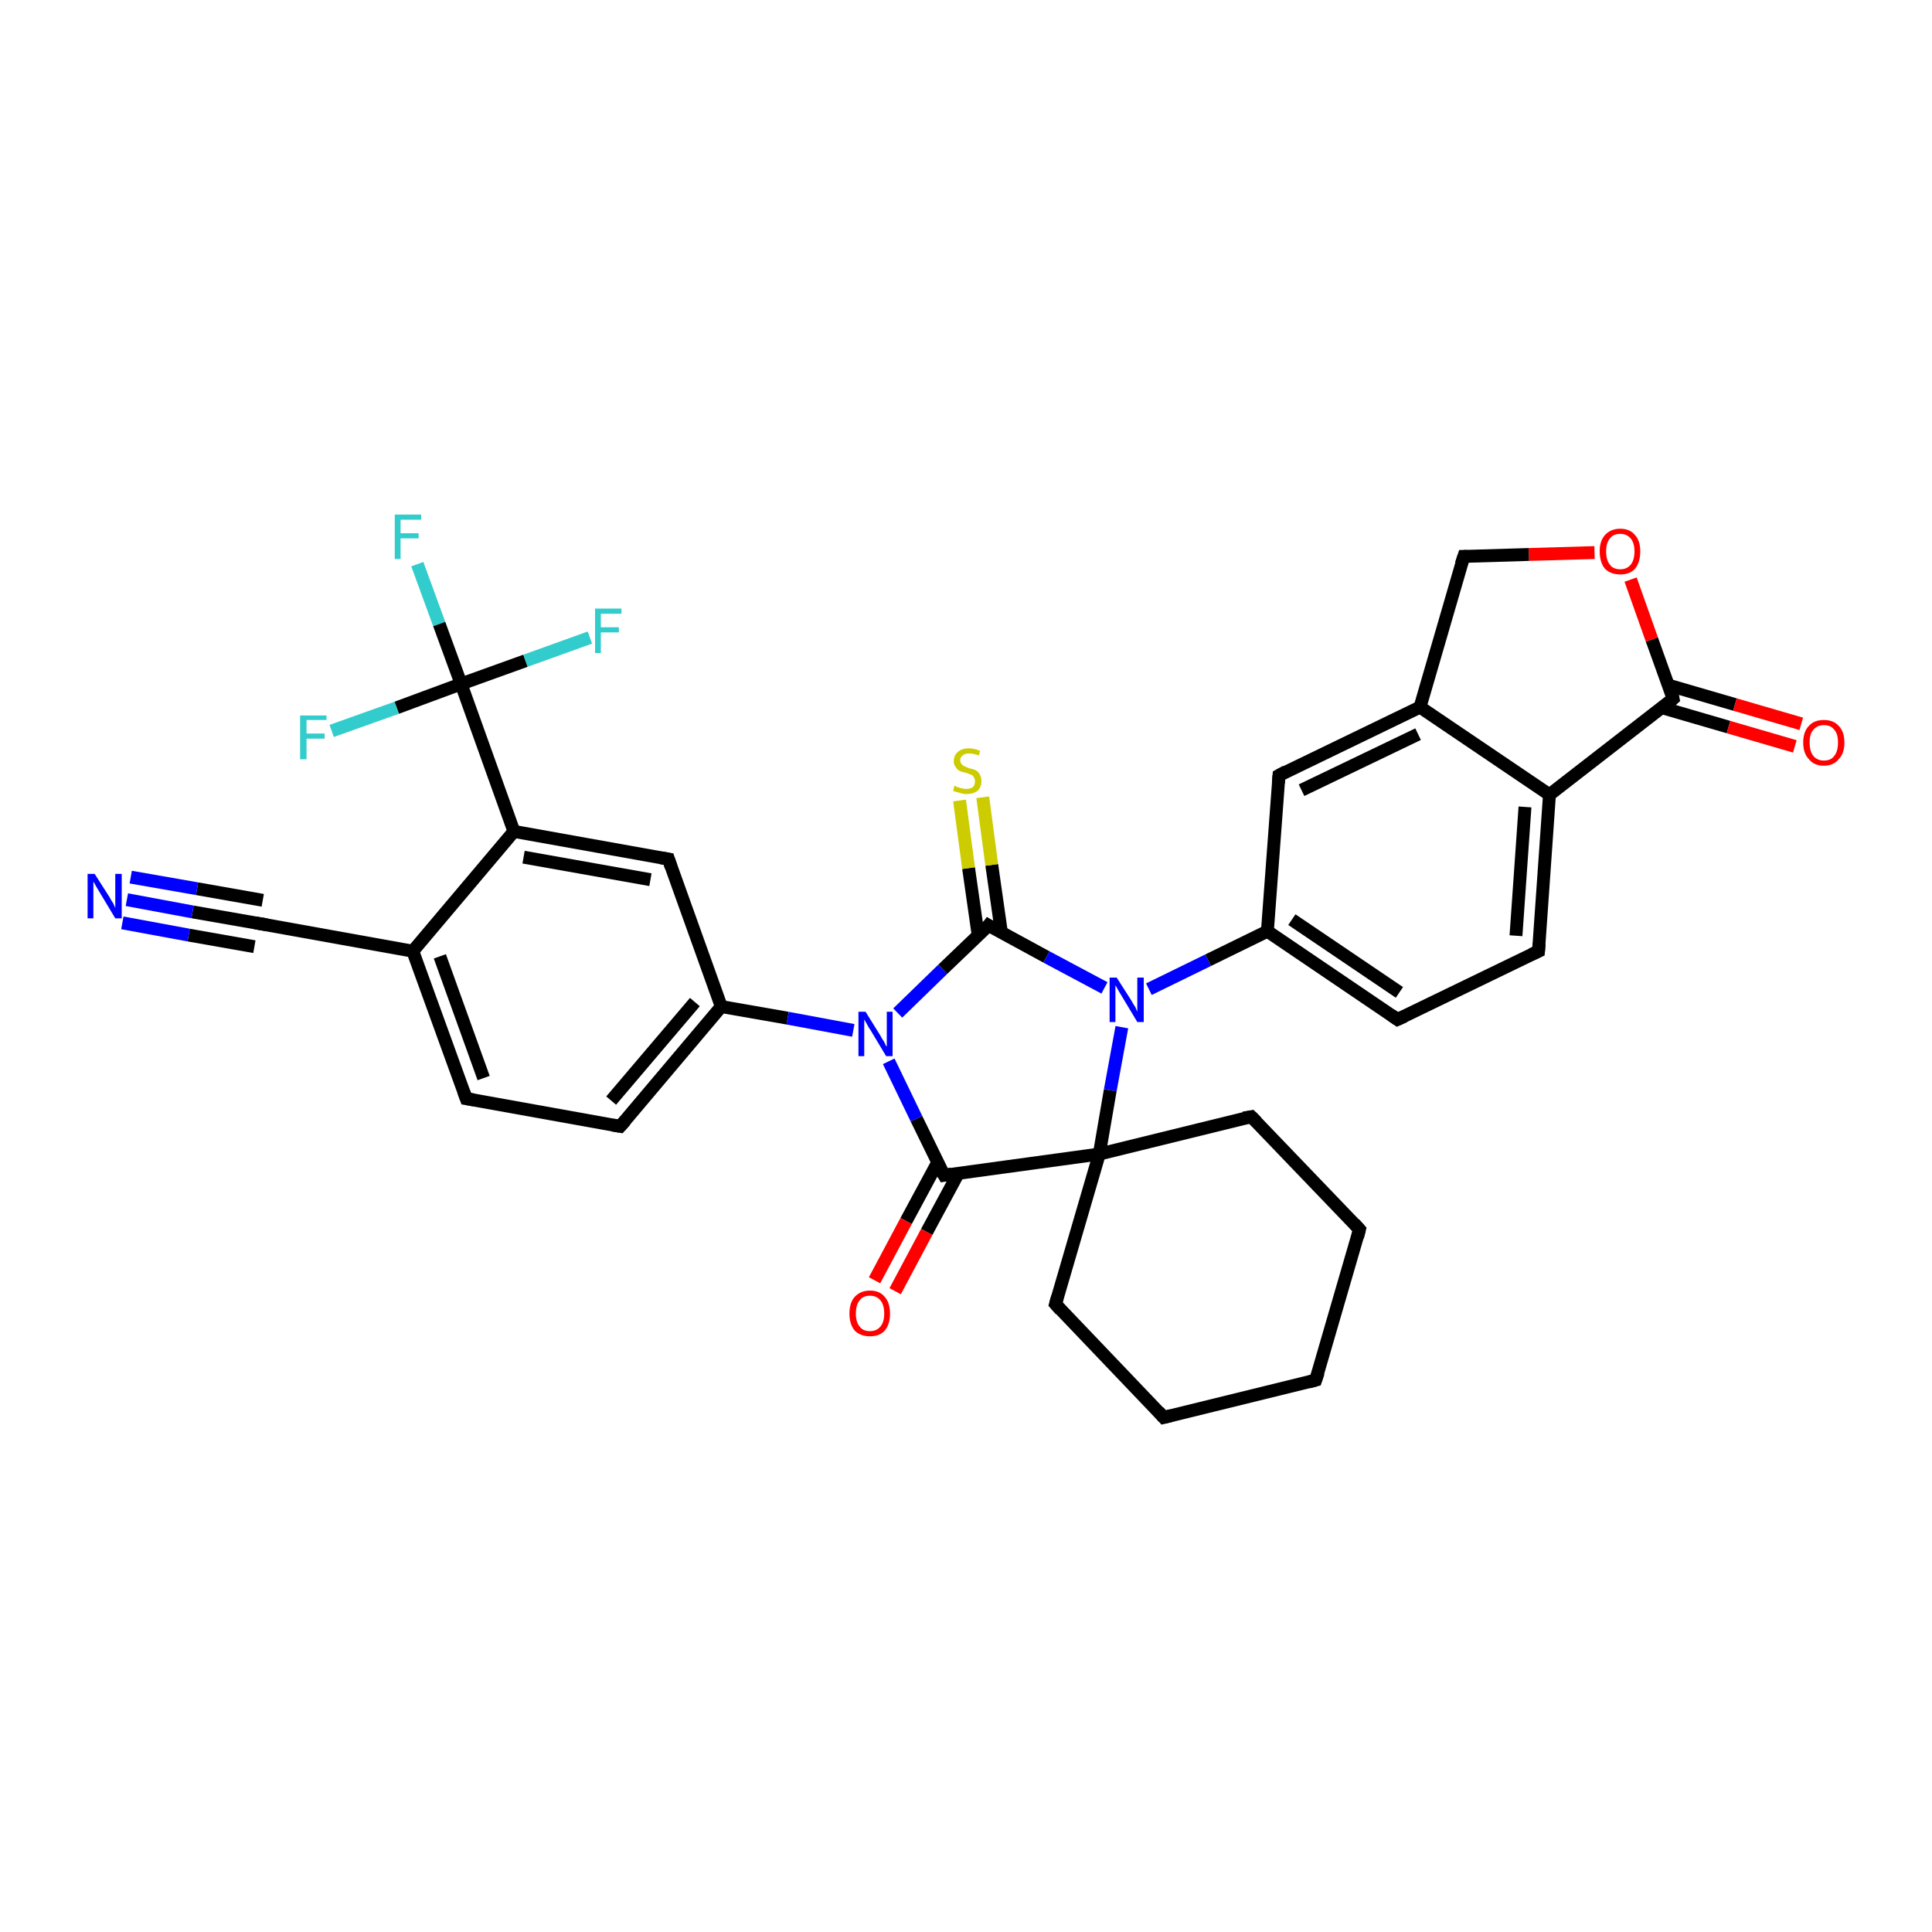 <?xml version='1.0' encoding='iso-8859-1'?>
<svg version='1.1' baseProfile='full'
              xmlns='http://www.w3.org/2000/svg'
                      xmlns:rdkit='http://www.rdkit.org/xml'
                      xmlns:xlink='http://www.w3.org/1999/xlink'
                  xml:space='preserve'
width='300px' height='300px' viewBox='0 0 300 300'>
<!-- END OF HEADER -->
<rect style='opacity:1.0;fill:#FFFFFF;stroke:none' width='300.0' height='300.0' x='0.0' y='0.0'> </rect>
<path class='bond-0 atom-0 atom-1' d='M 64.8,87.6 L 68.2,96.9' style='fill:none;fill-rule:evenodd;stroke:#33CCCC;stroke-width:2.0px;stroke-linecap:butt;stroke-linejoin:miter;stroke-opacity:1' />
<path class='bond-0 atom-0 atom-1' d='M 68.2,96.9 L 71.6,106.2' style='fill:none;fill-rule:evenodd;stroke:#000000;stroke-width:2.0px;stroke-linecap:butt;stroke-linejoin:miter;stroke-opacity:1' />
<path class='bond-1 atom-1 atom-2' d='M 71.6,106.2 L 81.6,102.6' style='fill:none;fill-rule:evenodd;stroke:#000000;stroke-width:2.0px;stroke-linecap:butt;stroke-linejoin:miter;stroke-opacity:1' />
<path class='bond-1 atom-1 atom-2' d='M 81.6,102.6 L 91.6,99.0' style='fill:none;fill-rule:evenodd;stroke:#33CCCC;stroke-width:2.0px;stroke-linecap:butt;stroke-linejoin:miter;stroke-opacity:1' />
<path class='bond-2 atom-1 atom-3' d='M 71.6,106.2 L 61.6,109.9' style='fill:none;fill-rule:evenodd;stroke:#000000;stroke-width:2.0px;stroke-linecap:butt;stroke-linejoin:miter;stroke-opacity:1' />
<path class='bond-2 atom-1 atom-3' d='M 61.6,109.9 L 51.5,113.5' style='fill:none;fill-rule:evenodd;stroke:#33CCCC;stroke-width:2.0px;stroke-linecap:butt;stroke-linejoin:miter;stroke-opacity:1' />
<path class='bond-3 atom-1 atom-4' d='M 71.6,106.2 L 79.8,129.1' style='fill:none;fill-rule:evenodd;stroke:#000000;stroke-width:2.0px;stroke-linecap:butt;stroke-linejoin:miter;stroke-opacity:1' />
<path class='bond-4 atom-4 atom-5' d='M 79.8,129.1 L 103.8,133.4' style='fill:none;fill-rule:evenodd;stroke:#000000;stroke-width:2.0px;stroke-linecap:butt;stroke-linejoin:miter;stroke-opacity:1' />
<path class='bond-4 atom-4 atom-5' d='M 81.3,133.1 L 101.0,136.6' style='fill:none;fill-rule:evenodd;stroke:#000000;stroke-width:2.0px;stroke-linecap:butt;stroke-linejoin:miter;stroke-opacity:1' />
<path class='bond-5 atom-5 atom-6' d='M 103.8,133.4 L 112.0,156.3' style='fill:none;fill-rule:evenodd;stroke:#000000;stroke-width:2.0px;stroke-linecap:butt;stroke-linejoin:miter;stroke-opacity:1' />
<path class='bond-6 atom-6 atom-7' d='M 112.0,156.3 L 96.3,174.9' style='fill:none;fill-rule:evenodd;stroke:#000000;stroke-width:2.0px;stroke-linecap:butt;stroke-linejoin:miter;stroke-opacity:1' />
<path class='bond-6 atom-6 atom-7' d='M 107.9,155.6 L 94.9,170.9' style='fill:none;fill-rule:evenodd;stroke:#000000;stroke-width:2.0px;stroke-linecap:butt;stroke-linejoin:miter;stroke-opacity:1' />
<path class='bond-7 atom-7 atom-8' d='M 96.3,174.9 L 72.4,170.6' style='fill:none;fill-rule:evenodd;stroke:#000000;stroke-width:2.0px;stroke-linecap:butt;stroke-linejoin:miter;stroke-opacity:1' />
<path class='bond-8 atom-8 atom-9' d='M 72.4,170.6 L 64.1,147.7' style='fill:none;fill-rule:evenodd;stroke:#000000;stroke-width:2.0px;stroke-linecap:butt;stroke-linejoin:miter;stroke-opacity:1' />
<path class='bond-8 atom-8 atom-9' d='M 75.1,167.4 L 68.3,148.5' style='fill:none;fill-rule:evenodd;stroke:#000000;stroke-width:2.0px;stroke-linecap:butt;stroke-linejoin:miter;stroke-opacity:1' />
<path class='bond-9 atom-9 atom-10' d='M 64.1,147.7 L 40.2,143.4' style='fill:none;fill-rule:evenodd;stroke:#000000;stroke-width:2.0px;stroke-linecap:butt;stroke-linejoin:miter;stroke-opacity:1' />
<path class='bond-10 atom-10 atom-11' d='M 40.2,143.4 L 29.9,141.6' style='fill:none;fill-rule:evenodd;stroke:#000000;stroke-width:2.0px;stroke-linecap:butt;stroke-linejoin:miter;stroke-opacity:1' />
<path class='bond-10 atom-10 atom-11' d='M 29.9,141.6 L 19.7,139.7' style='fill:none;fill-rule:evenodd;stroke:#0000FF;stroke-width:2.0px;stroke-linecap:butt;stroke-linejoin:miter;stroke-opacity:1' />
<path class='bond-10 atom-10 atom-11' d='M 39.5,147.0 L 29.3,145.2' style='fill:none;fill-rule:evenodd;stroke:#000000;stroke-width:2.0px;stroke-linecap:butt;stroke-linejoin:miter;stroke-opacity:1' />
<path class='bond-10 atom-10 atom-11' d='M 29.3,145.2 L 19.0,143.3' style='fill:none;fill-rule:evenodd;stroke:#0000FF;stroke-width:2.0px;stroke-linecap:butt;stroke-linejoin:miter;stroke-opacity:1' />
<path class='bond-10 atom-10 atom-11' d='M 40.8,139.8 L 30.6,138.0' style='fill:none;fill-rule:evenodd;stroke:#000000;stroke-width:2.0px;stroke-linecap:butt;stroke-linejoin:miter;stroke-opacity:1' />
<path class='bond-10 atom-10 atom-11' d='M 30.6,138.0 L 20.3,136.2' style='fill:none;fill-rule:evenodd;stroke:#0000FF;stroke-width:2.0px;stroke-linecap:butt;stroke-linejoin:miter;stroke-opacity:1' />
<path class='bond-11 atom-6 atom-12' d='M 112.0,156.3 L 122.3,158.1' style='fill:none;fill-rule:evenodd;stroke:#000000;stroke-width:2.0px;stroke-linecap:butt;stroke-linejoin:miter;stroke-opacity:1' />
<path class='bond-11 atom-6 atom-12' d='M 122.3,158.1 L 132.5,160.0' style='fill:none;fill-rule:evenodd;stroke:#0000FF;stroke-width:2.0px;stroke-linecap:butt;stroke-linejoin:miter;stroke-opacity:1' />
<path class='bond-12 atom-12 atom-13' d='M 139.4,157.3 L 146.4,150.5' style='fill:none;fill-rule:evenodd;stroke:#0000FF;stroke-width:2.0px;stroke-linecap:butt;stroke-linejoin:miter;stroke-opacity:1' />
<path class='bond-12 atom-12 atom-13' d='M 146.4,150.5 L 153.5,143.7' style='fill:none;fill-rule:evenodd;stroke:#000000;stroke-width:2.0px;stroke-linecap:butt;stroke-linejoin:miter;stroke-opacity:1' />
<path class='bond-13 atom-13 atom-14' d='M 155.5,144.8 L 154.0,134.3' style='fill:none;fill-rule:evenodd;stroke:#000000;stroke-width:2.0px;stroke-linecap:butt;stroke-linejoin:miter;stroke-opacity:1' />
<path class='bond-13 atom-13 atom-14' d='M 154.0,134.3 L 152.6,123.8' style='fill:none;fill-rule:evenodd;stroke:#CCCC00;stroke-width:2.0px;stroke-linecap:butt;stroke-linejoin:miter;stroke-opacity:1' />
<path class='bond-13 atom-13 atom-14' d='M 151.9,145.3 L 150.4,134.8' style='fill:none;fill-rule:evenodd;stroke:#000000;stroke-width:2.0px;stroke-linecap:butt;stroke-linejoin:miter;stroke-opacity:1' />
<path class='bond-13 atom-13 atom-14' d='M 150.4,134.8 L 149.0,124.3' style='fill:none;fill-rule:evenodd;stroke:#CCCC00;stroke-width:2.0px;stroke-linecap:butt;stroke-linejoin:miter;stroke-opacity:1' />
<path class='bond-14 atom-13 atom-15' d='M 153.5,143.7 L 162.5,148.6' style='fill:none;fill-rule:evenodd;stroke:#000000;stroke-width:2.0px;stroke-linecap:butt;stroke-linejoin:miter;stroke-opacity:1' />
<path class='bond-14 atom-13 atom-15' d='M 162.5,148.6 L 171.5,153.4' style='fill:none;fill-rule:evenodd;stroke:#0000FF;stroke-width:2.0px;stroke-linecap:butt;stroke-linejoin:miter;stroke-opacity:1' />
<path class='bond-15 atom-15 atom-16' d='M 178.4,153.6 L 187.6,149.1' style='fill:none;fill-rule:evenodd;stroke:#0000FF;stroke-width:2.0px;stroke-linecap:butt;stroke-linejoin:miter;stroke-opacity:1' />
<path class='bond-15 atom-15 atom-16' d='M 187.6,149.1 L 196.8,144.6' style='fill:none;fill-rule:evenodd;stroke:#000000;stroke-width:2.0px;stroke-linecap:butt;stroke-linejoin:miter;stroke-opacity:1' />
<path class='bond-16 atom-16 atom-17' d='M 196.8,144.6 L 217.0,158.3' style='fill:none;fill-rule:evenodd;stroke:#000000;stroke-width:2.0px;stroke-linecap:butt;stroke-linejoin:miter;stroke-opacity:1' />
<path class='bond-16 atom-16 atom-17' d='M 200.6,142.8 L 217.3,154.1' style='fill:none;fill-rule:evenodd;stroke:#000000;stroke-width:2.0px;stroke-linecap:butt;stroke-linejoin:miter;stroke-opacity:1' />
<path class='bond-17 atom-17 atom-18' d='M 217.0,158.3 L 238.9,147.7' style='fill:none;fill-rule:evenodd;stroke:#000000;stroke-width:2.0px;stroke-linecap:butt;stroke-linejoin:miter;stroke-opacity:1' />
<path class='bond-18 atom-18 atom-19' d='M 238.9,147.7 L 240.6,123.4' style='fill:none;fill-rule:evenodd;stroke:#000000;stroke-width:2.0px;stroke-linecap:butt;stroke-linejoin:miter;stroke-opacity:1' />
<path class='bond-18 atom-18 atom-19' d='M 235.4,145.3 L 236.8,125.3' style='fill:none;fill-rule:evenodd;stroke:#000000;stroke-width:2.0px;stroke-linecap:butt;stroke-linejoin:miter;stroke-opacity:1' />
<path class='bond-19 atom-19 atom-20' d='M 240.6,123.4 L 259.8,108.5' style='fill:none;fill-rule:evenodd;stroke:#000000;stroke-width:2.0px;stroke-linecap:butt;stroke-linejoin:miter;stroke-opacity:1' />
<path class='bond-20 atom-20 atom-21' d='M 258.1,109.9 L 268.4,112.9' style='fill:none;fill-rule:evenodd;stroke:#000000;stroke-width:2.0px;stroke-linecap:butt;stroke-linejoin:miter;stroke-opacity:1' />
<path class='bond-20 atom-20 atom-21' d='M 268.4,112.9 L 278.7,115.9' style='fill:none;fill-rule:evenodd;stroke:#FF0000;stroke-width:2.0px;stroke-linecap:butt;stroke-linejoin:miter;stroke-opacity:1' />
<path class='bond-20 atom-20 atom-21' d='M 259.1,106.4 L 269.4,109.4' style='fill:none;fill-rule:evenodd;stroke:#000000;stroke-width:2.0px;stroke-linecap:butt;stroke-linejoin:miter;stroke-opacity:1' />
<path class='bond-20 atom-20 atom-21' d='M 269.4,109.4 L 279.7,112.4' style='fill:none;fill-rule:evenodd;stroke:#FF0000;stroke-width:2.0px;stroke-linecap:butt;stroke-linejoin:miter;stroke-opacity:1' />
<path class='bond-21 atom-20 atom-22' d='M 259.8,108.5 L 256.5,99.3' style='fill:none;fill-rule:evenodd;stroke:#000000;stroke-width:2.0px;stroke-linecap:butt;stroke-linejoin:miter;stroke-opacity:1' />
<path class='bond-21 atom-20 atom-22' d='M 256.5,99.3 L 253.2,90.0' style='fill:none;fill-rule:evenodd;stroke:#FF0000;stroke-width:2.0px;stroke-linecap:butt;stroke-linejoin:miter;stroke-opacity:1' />
<path class='bond-22 atom-22 atom-23' d='M 247.6,85.8 L 237.4,86.1' style='fill:none;fill-rule:evenodd;stroke:#FF0000;stroke-width:2.0px;stroke-linecap:butt;stroke-linejoin:miter;stroke-opacity:1' />
<path class='bond-22 atom-22 atom-23' d='M 237.4,86.1 L 227.3,86.4' style='fill:none;fill-rule:evenodd;stroke:#000000;stroke-width:2.0px;stroke-linecap:butt;stroke-linejoin:miter;stroke-opacity:1' />
<path class='bond-23 atom-23 atom-24' d='M 227.3,86.4 L 220.5,109.8' style='fill:none;fill-rule:evenodd;stroke:#000000;stroke-width:2.0px;stroke-linecap:butt;stroke-linejoin:miter;stroke-opacity:1' />
<path class='bond-24 atom-24 atom-25' d='M 220.5,109.8 L 198.6,120.4' style='fill:none;fill-rule:evenodd;stroke:#000000;stroke-width:2.0px;stroke-linecap:butt;stroke-linejoin:miter;stroke-opacity:1' />
<path class='bond-24 atom-24 atom-25' d='M 220.2,114.0 L 202.1,122.7' style='fill:none;fill-rule:evenodd;stroke:#000000;stroke-width:2.0px;stroke-linecap:butt;stroke-linejoin:miter;stroke-opacity:1' />
<path class='bond-25 atom-15 atom-26' d='M 174.2,159.5 L 172.4,169.3' style='fill:none;fill-rule:evenodd;stroke:#0000FF;stroke-width:2.0px;stroke-linecap:butt;stroke-linejoin:miter;stroke-opacity:1' />
<path class='bond-25 atom-15 atom-26' d='M 172.4,169.3 L 170.7,179.2' style='fill:none;fill-rule:evenodd;stroke:#000000;stroke-width:2.0px;stroke-linecap:butt;stroke-linejoin:miter;stroke-opacity:1' />
<path class='bond-26 atom-26 atom-27' d='M 170.7,179.2 L 163.9,202.5' style='fill:none;fill-rule:evenodd;stroke:#000000;stroke-width:2.0px;stroke-linecap:butt;stroke-linejoin:miter;stroke-opacity:1' />
<path class='bond-27 atom-27 atom-28' d='M 163.9,202.5 L 180.7,220.1' style='fill:none;fill-rule:evenodd;stroke:#000000;stroke-width:2.0px;stroke-linecap:butt;stroke-linejoin:miter;stroke-opacity:1' />
<path class='bond-28 atom-28 atom-29' d='M 180.7,220.1 L 204.3,214.3' style='fill:none;fill-rule:evenodd;stroke:#000000;stroke-width:2.0px;stroke-linecap:butt;stroke-linejoin:miter;stroke-opacity:1' />
<path class='bond-29 atom-29 atom-30' d='M 204.3,214.3 L 211.1,190.9' style='fill:none;fill-rule:evenodd;stroke:#000000;stroke-width:2.0px;stroke-linecap:butt;stroke-linejoin:miter;stroke-opacity:1' />
<path class='bond-30 atom-30 atom-31' d='M 211.1,190.9 L 194.3,173.4' style='fill:none;fill-rule:evenodd;stroke:#000000;stroke-width:2.0px;stroke-linecap:butt;stroke-linejoin:miter;stroke-opacity:1' />
<path class='bond-31 atom-26 atom-32' d='M 170.7,179.2 L 146.6,182.5' style='fill:none;fill-rule:evenodd;stroke:#000000;stroke-width:2.0px;stroke-linecap:butt;stroke-linejoin:miter;stroke-opacity:1' />
<path class='bond-32 atom-32 atom-33' d='M 145.6,180.5 L 140.7,189.6' style='fill:none;fill-rule:evenodd;stroke:#000000;stroke-width:2.0px;stroke-linecap:butt;stroke-linejoin:miter;stroke-opacity:1' />
<path class='bond-32 atom-32 atom-33' d='M 140.7,189.6 L 135.8,198.8' style='fill:none;fill-rule:evenodd;stroke:#FF0000;stroke-width:2.0px;stroke-linecap:butt;stroke-linejoin:miter;stroke-opacity:1' />
<path class='bond-32 atom-32 atom-33' d='M 148.8,182.2 L 143.9,191.3' style='fill:none;fill-rule:evenodd;stroke:#000000;stroke-width:2.0px;stroke-linecap:butt;stroke-linejoin:miter;stroke-opacity:1' />
<path class='bond-32 atom-32 atom-33' d='M 143.9,191.3 L 139.0,200.5' style='fill:none;fill-rule:evenodd;stroke:#FF0000;stroke-width:2.0px;stroke-linecap:butt;stroke-linejoin:miter;stroke-opacity:1' />
<path class='bond-33 atom-9 atom-4' d='M 64.1,147.7 L 79.8,129.1' style='fill:none;fill-rule:evenodd;stroke:#000000;stroke-width:2.0px;stroke-linecap:butt;stroke-linejoin:miter;stroke-opacity:1' />
<path class='bond-34 atom-32 atom-12' d='M 146.6,182.5 L 142.3,173.7' style='fill:none;fill-rule:evenodd;stroke:#000000;stroke-width:2.0px;stroke-linecap:butt;stroke-linejoin:miter;stroke-opacity:1' />
<path class='bond-34 atom-32 atom-12' d='M 142.3,173.7 L 138.0,164.8' style='fill:none;fill-rule:evenodd;stroke:#0000FF;stroke-width:2.0px;stroke-linecap:butt;stroke-linejoin:miter;stroke-opacity:1' />
<path class='bond-35 atom-25 atom-16' d='M 198.6,120.4 L 196.8,144.6' style='fill:none;fill-rule:evenodd;stroke:#000000;stroke-width:2.0px;stroke-linecap:butt;stroke-linejoin:miter;stroke-opacity:1' />
<path class='bond-36 atom-31 atom-26' d='M 194.3,173.4 L 170.7,179.2' style='fill:none;fill-rule:evenodd;stroke:#000000;stroke-width:2.0px;stroke-linecap:butt;stroke-linejoin:miter;stroke-opacity:1' />
<path class='bond-37 atom-24 atom-19' d='M 220.5,109.8 L 240.6,123.4' style='fill:none;fill-rule:evenodd;stroke:#000000;stroke-width:2.0px;stroke-linecap:butt;stroke-linejoin:miter;stroke-opacity:1' />
<path d='M 102.6,133.2 L 103.8,133.4 L 104.2,134.6' style='fill:none;stroke:#000000;stroke-width:2.0px;stroke-linecap:butt;stroke-linejoin:miter;stroke-opacity:1;' />
<path d='M 97.1,174.0 L 96.3,174.9 L 95.1,174.7' style='fill:none;stroke:#000000;stroke-width:2.0px;stroke-linecap:butt;stroke-linejoin:miter;stroke-opacity:1;' />
<path d='M 73.6,170.8 L 72.4,170.6 L 72.0,169.5' style='fill:none;stroke:#000000;stroke-width:2.0px;stroke-linecap:butt;stroke-linejoin:miter;stroke-opacity:1;' />
<path d='M 41.4,143.6 L 40.2,143.4 L 39.7,143.3' style='fill:none;stroke:#000000;stroke-width:2.0px;stroke-linecap:butt;stroke-linejoin:miter;stroke-opacity:1;' />
<path d='M 153.2,144.1 L 153.5,143.7 L 154.0,144.0' style='fill:none;stroke:#000000;stroke-width:2.0px;stroke-linecap:butt;stroke-linejoin:miter;stroke-opacity:1;' />
<path d='M 216.0,157.6 L 217.0,158.3 L 218.1,157.8' style='fill:none;stroke:#000000;stroke-width:2.0px;stroke-linecap:butt;stroke-linejoin:miter;stroke-opacity:1;' />
<path d='M 237.8,148.2 L 238.9,147.7 L 239.0,146.5' style='fill:none;stroke:#000000;stroke-width:2.0px;stroke-linecap:butt;stroke-linejoin:miter;stroke-opacity:1;' />
<path d='M 258.9,109.3 L 259.8,108.5 L 259.7,108.0' style='fill:none;stroke:#000000;stroke-width:2.0px;stroke-linecap:butt;stroke-linejoin:miter;stroke-opacity:1;' />
<path d='M 227.8,86.4 L 227.3,86.4 L 226.9,87.6' style='fill:none;stroke:#000000;stroke-width:2.0px;stroke-linecap:butt;stroke-linejoin:miter;stroke-opacity:1;' />
<path d='M 199.7,119.8 L 198.6,120.4 L 198.5,121.6' style='fill:none;stroke:#000000;stroke-width:2.0px;stroke-linecap:butt;stroke-linejoin:miter;stroke-opacity:1;' />
<path d='M 164.2,201.4 L 163.9,202.5 L 164.7,203.4' style='fill:none;stroke:#000000;stroke-width:2.0px;stroke-linecap:butt;stroke-linejoin:miter;stroke-opacity:1;' />
<path d='M 179.9,219.2 L 180.7,220.1 L 181.9,219.8' style='fill:none;stroke:#000000;stroke-width:2.0px;stroke-linecap:butt;stroke-linejoin:miter;stroke-opacity:1;' />
<path d='M 203.2,214.6 L 204.3,214.3 L 204.7,213.1' style='fill:none;stroke:#000000;stroke-width:2.0px;stroke-linecap:butt;stroke-linejoin:miter;stroke-opacity:1;' />
<path d='M 210.8,192.1 L 211.1,190.9 L 210.3,190.0' style='fill:none;stroke:#000000;stroke-width:2.0px;stroke-linecap:butt;stroke-linejoin:miter;stroke-opacity:1;' />
<path d='M 195.1,174.2 L 194.3,173.4 L 193.1,173.6' style='fill:none;stroke:#000000;stroke-width:2.0px;stroke-linecap:butt;stroke-linejoin:miter;stroke-opacity:1;' />
<path d='M 147.8,182.3 L 146.6,182.5 L 146.3,182.0' style='fill:none;stroke:#000000;stroke-width:2.0px;stroke-linecap:butt;stroke-linejoin:miter;stroke-opacity:1;' />
<path class='atom-0' d='M 61.3 79.9
L 65.4 79.9
L 65.4 80.7
L 62.2 80.7
L 62.2 82.8
L 65.0 82.8
L 65.0 83.6
L 62.2 83.6
L 62.2 86.8
L 61.3 86.8
L 61.3 79.9
' fill='#33CCCC'/>
<path class='atom-2' d='M 92.4 94.5
L 96.5 94.5
L 96.5 95.3
L 93.3 95.3
L 93.3 97.4
L 96.1 97.4
L 96.1 98.2
L 93.3 98.2
L 93.3 101.4
L 92.4 101.4
L 92.4 94.5
' fill='#33CCCC'/>
<path class='atom-3' d='M 46.6 111.1
L 50.7 111.1
L 50.7 111.8
L 47.6 111.8
L 47.6 113.9
L 50.4 113.9
L 50.4 114.7
L 47.6 114.7
L 47.6 117.9
L 46.6 117.9
L 46.6 111.1
' fill='#33CCCC'/>
<path class='atom-11' d='M 14.7 135.7
L 17.0 139.3
Q 17.2 139.7, 17.6 140.3
Q 17.9 141.0, 17.9 141.0
L 17.9 135.7
L 18.9 135.7
L 18.9 142.6
L 17.9 142.6
L 15.5 138.6
Q 15.2 138.1, 14.9 137.6
Q 14.6 137.0, 14.5 136.9
L 14.5 142.6
L 13.6 142.6
L 13.6 135.7
L 14.7 135.7
' fill='#0000FF'/>
<path class='atom-12' d='M 134.4 157.1
L 136.7 160.8
Q 136.9 161.2, 137.3 161.8
Q 137.6 162.5, 137.7 162.5
L 137.7 157.1
L 138.6 157.1
L 138.6 164.0
L 137.6 164.0
L 135.2 160.0
Q 134.9 159.6, 134.6 159.0
Q 134.3 158.5, 134.2 158.3
L 134.2 164.0
L 133.3 164.0
L 133.3 157.1
L 134.4 157.1
' fill='#0000FF'/>
<path class='atom-14' d='M 148.2 122.0
Q 148.3 122.0, 148.6 122.2
Q 149.0 122.3, 149.3 122.4
Q 149.7 122.5, 150.0 122.5
Q 150.7 122.5, 151.1 122.2
Q 151.4 121.8, 151.4 121.3
Q 151.4 120.9, 151.2 120.7
Q 151.1 120.4, 150.8 120.3
Q 150.5 120.2, 150.0 120.0
Q 149.4 119.9, 149.0 119.7
Q 148.6 119.5, 148.4 119.1
Q 148.1 118.8, 148.1 118.2
Q 148.1 117.3, 148.7 116.8
Q 149.3 116.2, 150.5 116.2
Q 151.3 116.2, 152.2 116.6
L 152.0 117.3
Q 151.1 117.0, 150.5 117.0
Q 149.8 117.0, 149.5 117.3
Q 149.1 117.6, 149.1 118.0
Q 149.1 118.4, 149.3 118.6
Q 149.5 118.9, 149.8 119.0
Q 150.0 119.1, 150.5 119.3
Q 151.1 119.4, 151.5 119.6
Q 151.9 119.8, 152.1 120.2
Q 152.4 120.6, 152.4 121.3
Q 152.4 122.2, 151.8 122.8
Q 151.1 123.3, 150.1 123.3
Q 149.5 123.3, 149.0 123.1
Q 148.5 123.0, 148.0 122.8
L 148.2 122.0
' fill='#CCCC00'/>
<path class='atom-15' d='M 173.4 151.8
L 175.7 155.4
Q 175.9 155.8, 176.3 156.4
Q 176.6 157.1, 176.6 157.1
L 176.6 151.8
L 177.6 151.8
L 177.6 158.7
L 176.6 158.7
L 174.2 154.7
Q 173.9 154.2, 173.6 153.7
Q 173.3 153.1, 173.2 153.0
L 173.2 158.7
L 172.3 158.7
L 172.3 151.8
L 173.4 151.8
' fill='#0000FF'/>
<path class='atom-21' d='M 280.0 115.3
Q 280.0 113.6, 280.9 112.7
Q 281.7 111.8, 283.2 111.8
Q 284.7 111.8, 285.5 112.7
Q 286.4 113.6, 286.4 115.3
Q 286.4 117.0, 285.5 117.9
Q 284.7 118.9, 283.2 118.9
Q 281.7 118.9, 280.9 117.9
Q 280.0 117.0, 280.0 115.3
M 283.2 118.1
Q 284.3 118.1, 284.8 117.4
Q 285.4 116.7, 285.4 115.3
Q 285.4 113.9, 284.8 113.3
Q 284.3 112.6, 283.2 112.6
Q 282.2 112.6, 281.6 113.3
Q 281.0 113.9, 281.0 115.3
Q 281.0 116.7, 281.6 117.4
Q 282.2 118.1, 283.2 118.1
' fill='#FF0000'/>
<path class='atom-22' d='M 248.4 85.6
Q 248.4 84.0, 249.2 83.1
Q 250.1 82.1, 251.6 82.1
Q 253.1 82.1, 253.9 83.1
Q 254.7 84.0, 254.7 85.6
Q 254.7 87.3, 253.9 88.3
Q 253.1 89.2, 251.6 89.2
Q 250.1 89.2, 249.2 88.3
Q 248.4 87.3, 248.4 85.6
M 251.6 88.4
Q 252.6 88.4, 253.2 87.7
Q 253.8 87.0, 253.8 85.6
Q 253.8 84.3, 253.2 83.6
Q 252.6 82.9, 251.6 82.9
Q 250.5 82.9, 250.0 83.6
Q 249.4 84.3, 249.4 85.6
Q 249.4 87.0, 250.0 87.7
Q 250.5 88.4, 251.6 88.4
' fill='#FF0000'/>
<path class='atom-33' d='M 131.9 204.0
Q 131.9 202.3, 132.7 201.4
Q 133.6 200.4, 135.1 200.4
Q 136.6 200.4, 137.4 201.4
Q 138.2 202.3, 138.2 204.0
Q 138.2 205.6, 137.4 206.6
Q 136.6 207.5, 135.1 207.5
Q 133.6 207.5, 132.7 206.6
Q 131.9 205.6, 131.9 204.0
M 135.1 206.7
Q 136.1 206.7, 136.7 206.0
Q 137.3 205.3, 137.3 204.0
Q 137.3 202.6, 136.7 201.9
Q 136.1 201.2, 135.1 201.2
Q 134.0 201.2, 133.5 201.9
Q 132.9 202.6, 132.9 204.0
Q 132.9 205.3, 133.5 206.0
Q 134.0 206.7, 135.1 206.7
' fill='#FF0000'/>
</svg>
